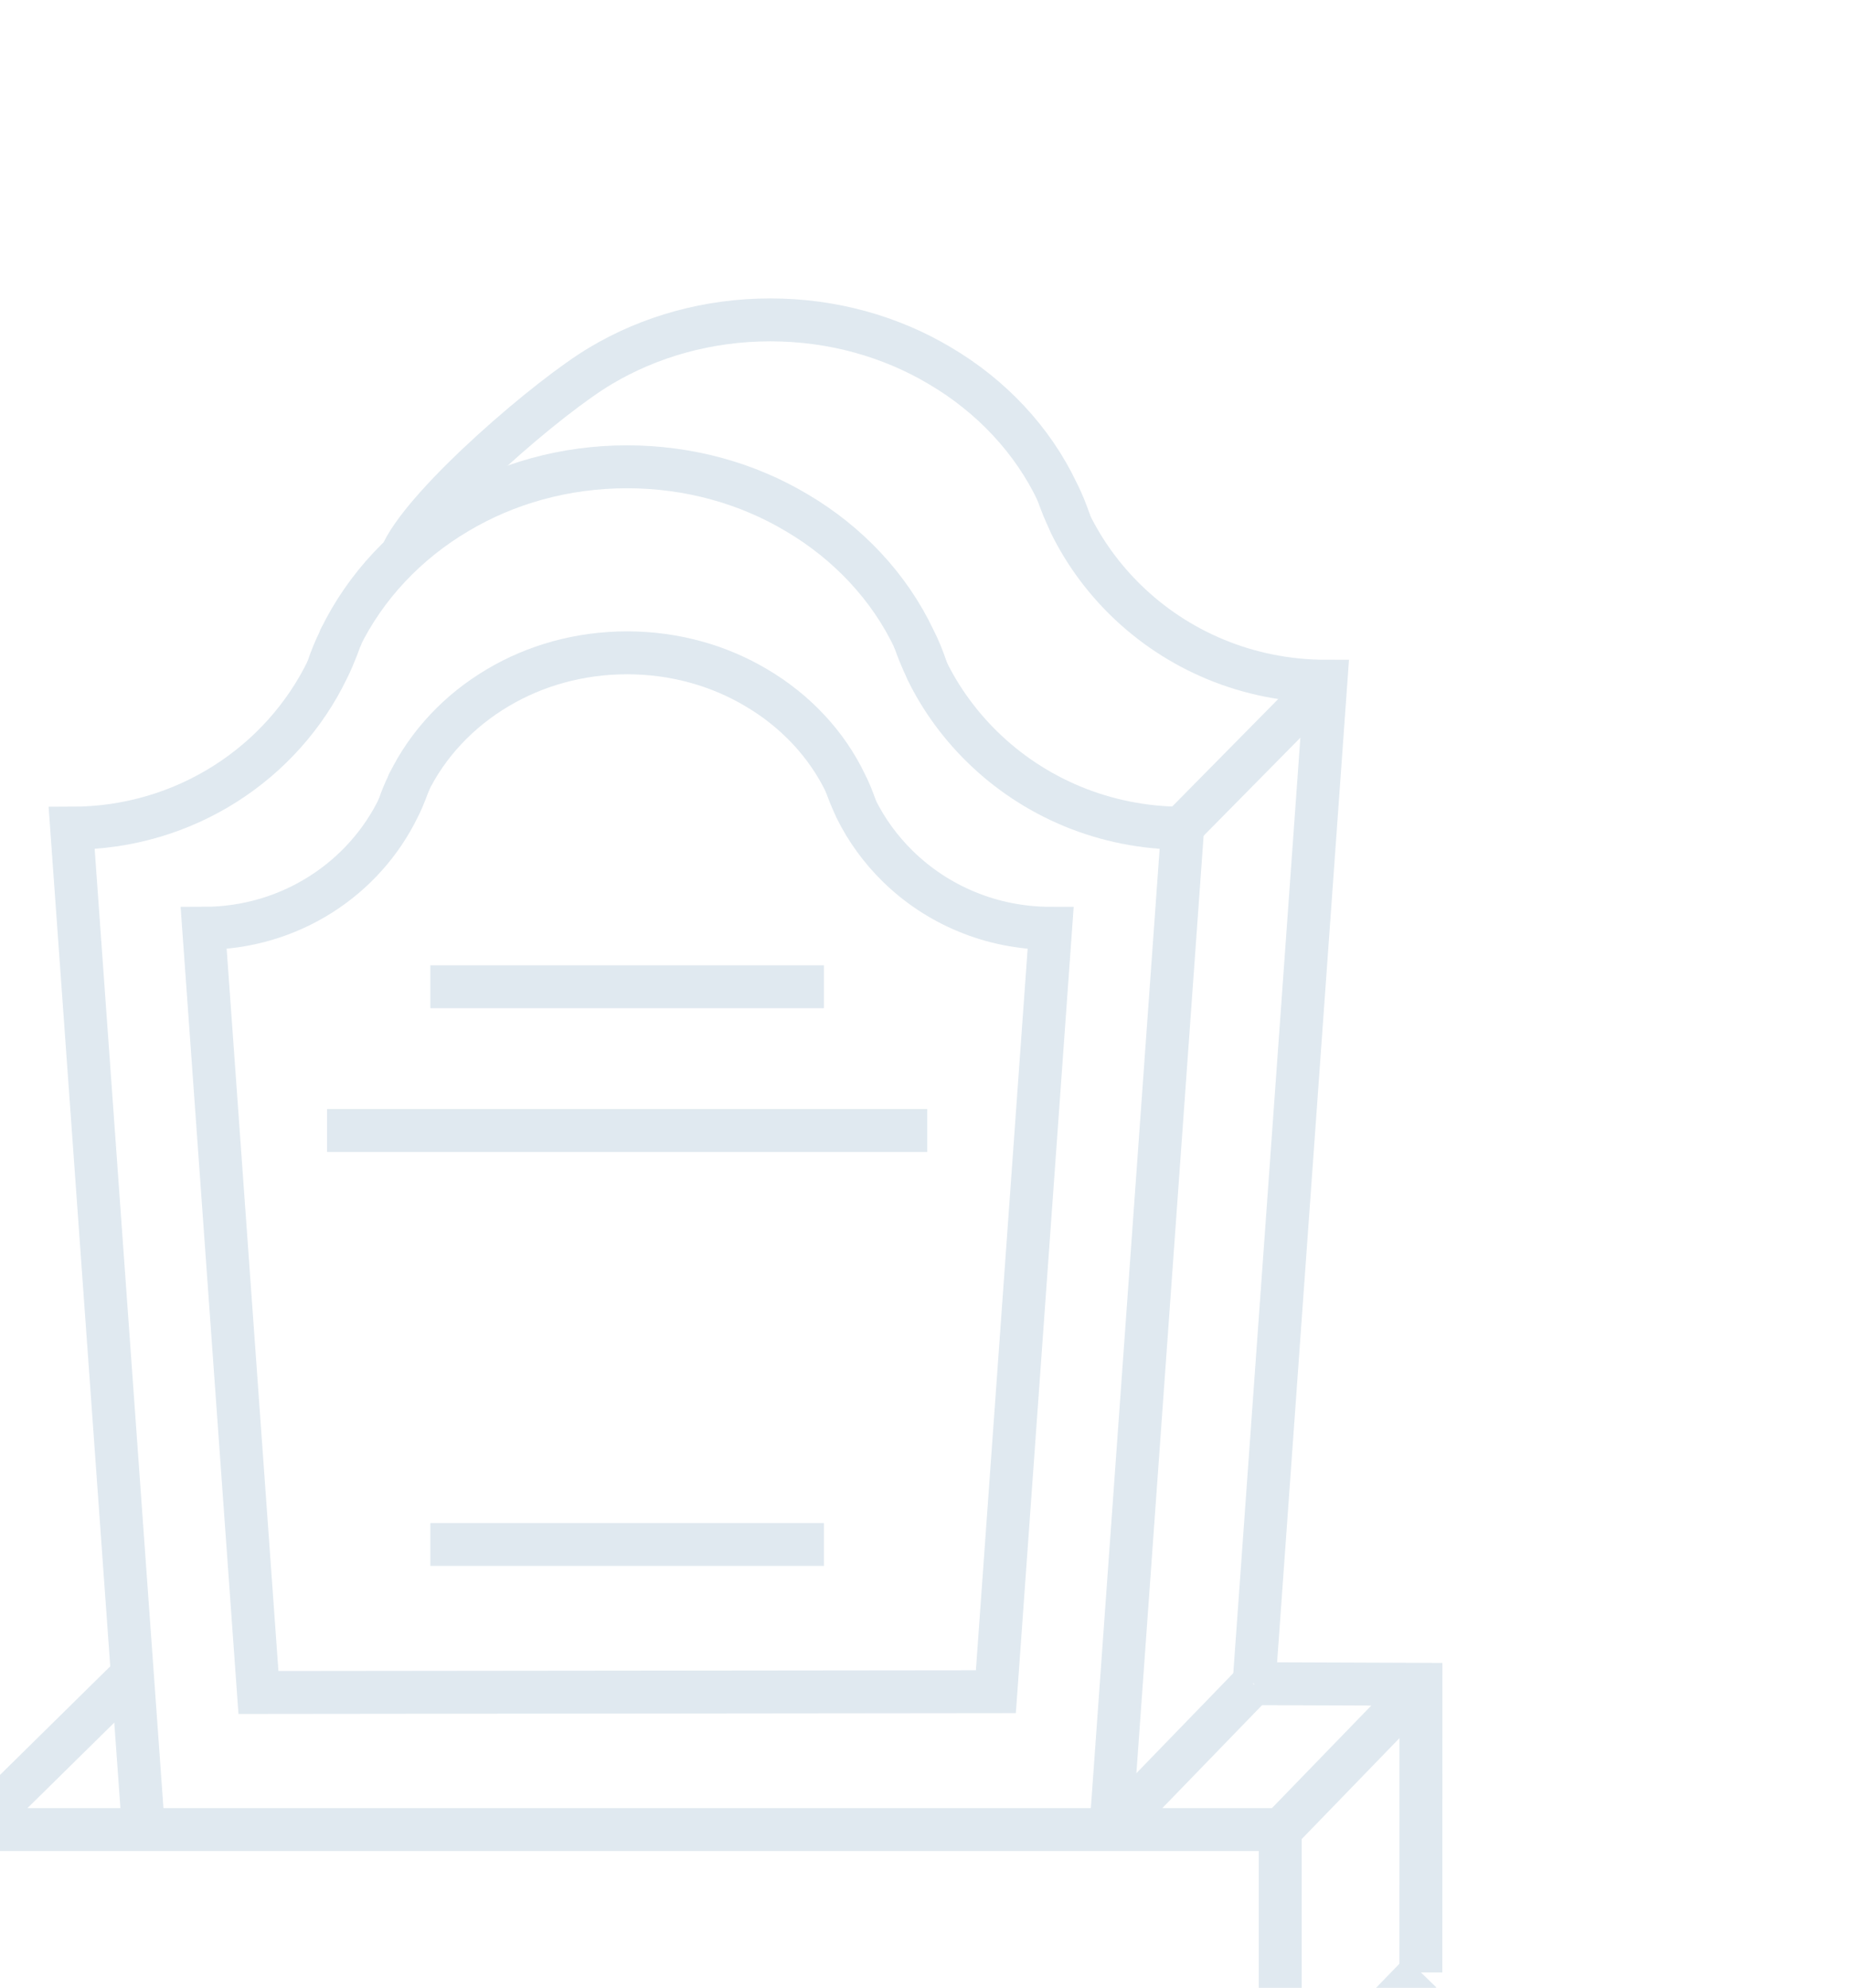 <?xml version="1.0" encoding="utf-8"?>
<!-- Generator: Adobe Illustrator 16.0.0, SVG Export Plug-In . SVG Version: 6.00 Build 0)  -->
<!DOCTYPE svg PUBLIC "-//W3C//DTD SVG 1.1//EN" "http://www.w3.org/Graphics/SVG/1.1/DTD/svg11.dtd">
<svg version="1.1" id="Calque_1" xmlns="http://www.w3.org/2000/svg" xmlns:xlink="http://www.w3.org/1999/xlink" x="0px" y="0px"
	 width="388px" height="417px" viewBox="0 0 388 417" enable-background="new 0 0 388 417" xml:space="preserve">
<g opacity="0.2">
	<g>
		<polyline fill="none" stroke="#6290B2" stroke-width="9" stroke-miterlimit="10" points="-5.443,444.316 -5.443,383.786 
			30.101,383.786 237.985,383.786 268.504,383.786 268.504,444.316 		"/>
		<polyline fill="none" stroke="#6290B2" stroke-width="9" stroke-miterlimit="10" points="263.015,353.181 298.013,353.314 
			297.999,413.754 		"/>
		
			<line fill="none" stroke="#6290B2" stroke-width="9" stroke-miterlimit="10" x1="268.457" y1="384.006" x2="297.97" y2="353.535"/>
		
			<line fill="none" stroke="#6290B2" stroke-width="9" stroke-miterlimit="10" x1="268.485" y1="444.226" x2="297.999" y2="413.754"/>
		<line fill="none" stroke="#6290B2" stroke-width="9" stroke-miterlimit="10" x1="-5.443" y1="384.006" x2="27.782" y2="351.274"/>
		<path fill="none" stroke="#6290B2" stroke-width="9" stroke-miterlimit="10" d="M263.015,353.181l15.073-210.281
			c-16.385,0-31.256-6.492-42.009-17.03c-4.722-4.627-8.639-9.991-11.562-15.896c-0.048-0.149-0.096-0.245-0.144-0.394
			c-1.006-2.064-1.864-4.181-2.616-6.352"/>
		<path fill="none" stroke="#6290B2" stroke-width="9" stroke-miterlimit="10" d="M224.517,109.974
			c-0.048-0.149-0.096-0.245-0.144-0.394c-0.709-2.17-1.562-4.283-2.616-6.352c-5.177-10.924-13.869-20.178-24.675-26.528
			c-10.25-6.102-22.463-9.599-35.524-9.599c-13.065,0-25.274,3.497-35.528,9.599c-10.752,6.351-36.285,28.268-41.559,39.097"/>
		<path fill="none" stroke="#6290B2" stroke-width="9" stroke-miterlimit="10" d="M232.975,383.786l15.059-210.06
			c-16.38,0-31.256-6.5-42.004-17.032c-4.727-4.626-8.65-9.99-11.563-15.9c-0.048-0.144-0.096-0.245-0.153-0.394
			c-1.001-2.069-1.858-4.187-2.61-6.351"/>
		<path fill="none" stroke="#6290B2" stroke-width="9" stroke-miterlimit="10" d="M71.357,133.853
			c-0.047,0.054-0.047,0.149-0.047,0.197c-0.202,0.642-0.402,1.23-0.656,1.868c-0.604,1.533-1.208,3.007-1.959,4.482
			c-9.498,19.69-29.953,33.326-53.667,33.326l15.025,209.548"/>
		<path fill="none" stroke="#6290B2" stroke-width="9" stroke-miterlimit="10" d="M194.467,140.794
			c-0.048-0.144-0.096-0.245-0.153-0.394c-0.699-2.165-1.552-4.282-2.61-6.351c-5.178-10.93-13.866-20.184-24.671-26.528
			c-10.25-6.107-22.463-9.6-35.529-9.6s-25.274,3.492-35.528,9.6c-10.749,6.345-19.341,15.503-24.619,26.331
			c-0.047,0.054-0.047,0.149-0.047,0.197c-1.059,2.068-1.916,4.186-2.615,6.351"/>
		<path fill="none" stroke="#6290B2" stroke-width="9" stroke-miterlimit="10" d="M85.658,164.328
			c-0.038,0.039-0.038,0.117-0.038,0.154c-0.153,0.488-0.307,0.938-0.498,1.428c-0.459,1.158-0.919,2.289-1.495,3.409
			c-7.242,15.012-22.837,25.409-40.912,25.409l11.489,160.306l154.659-0.167l11.485-160.139c-12.491,0-23.833-4.958-32.027-12.983
			c-3.603-3.526-6.585-7.616-8.808-12.118c-0.039-0.115-0.077-0.192-0.115-0.308c-0.766-1.569-1.418-3.184-1.993-4.837"/>
		<path fill="none" stroke="#6290B2" stroke-width="9" stroke-miterlimit="10" d="M179.515,169.627
			c-0.039-0.115-0.077-0.192-0.115-0.308c-0.537-1.646-1.188-3.262-1.993-4.837c-3.946-8.332-10.575-15.384-18.813-20.227
			c-7.816-4.65-17.123-7.313-27.08-7.313c-9.962,0-19.273,2.663-27.09,7.313c-8.194,4.843-14.741,11.819-18.766,20.072
			c-0.038,0.039-0.038,0.117-0.038,0.154c-0.805,1.575-1.457,3.19-1.993,4.837"/>
		
			<line fill="none" stroke="#6290B2" stroke-width="9" stroke-miterlimit="10" x1="233.282" y1="383.652" x2="262.79" y2="353.181"/>
		
			<line fill="none" stroke="#6290B2" stroke-width="9" stroke-miterlimit="10" x1="248.034" y1="173.371" x2="278.088" y2="142.899"/>
		<line fill="none" stroke="#6290B2" stroke-width="9" stroke-miterlimit="10" x1="90.261" y1="206.992" x2="172.8" y2="206.992"/>
		
			<line fill="none" stroke="#6290B2" stroke-width="9" stroke-miterlimit="10" x1="68.594" y1="237.146" x2="194.467" y2="237.146"/>
		<line fill="none" stroke="#6290B2" stroke-width="9" stroke-miterlimit="10" x1="90.261" y1="323.983" x2="172.8" y2="323.983"/>
	</g>
</g>
</svg>
